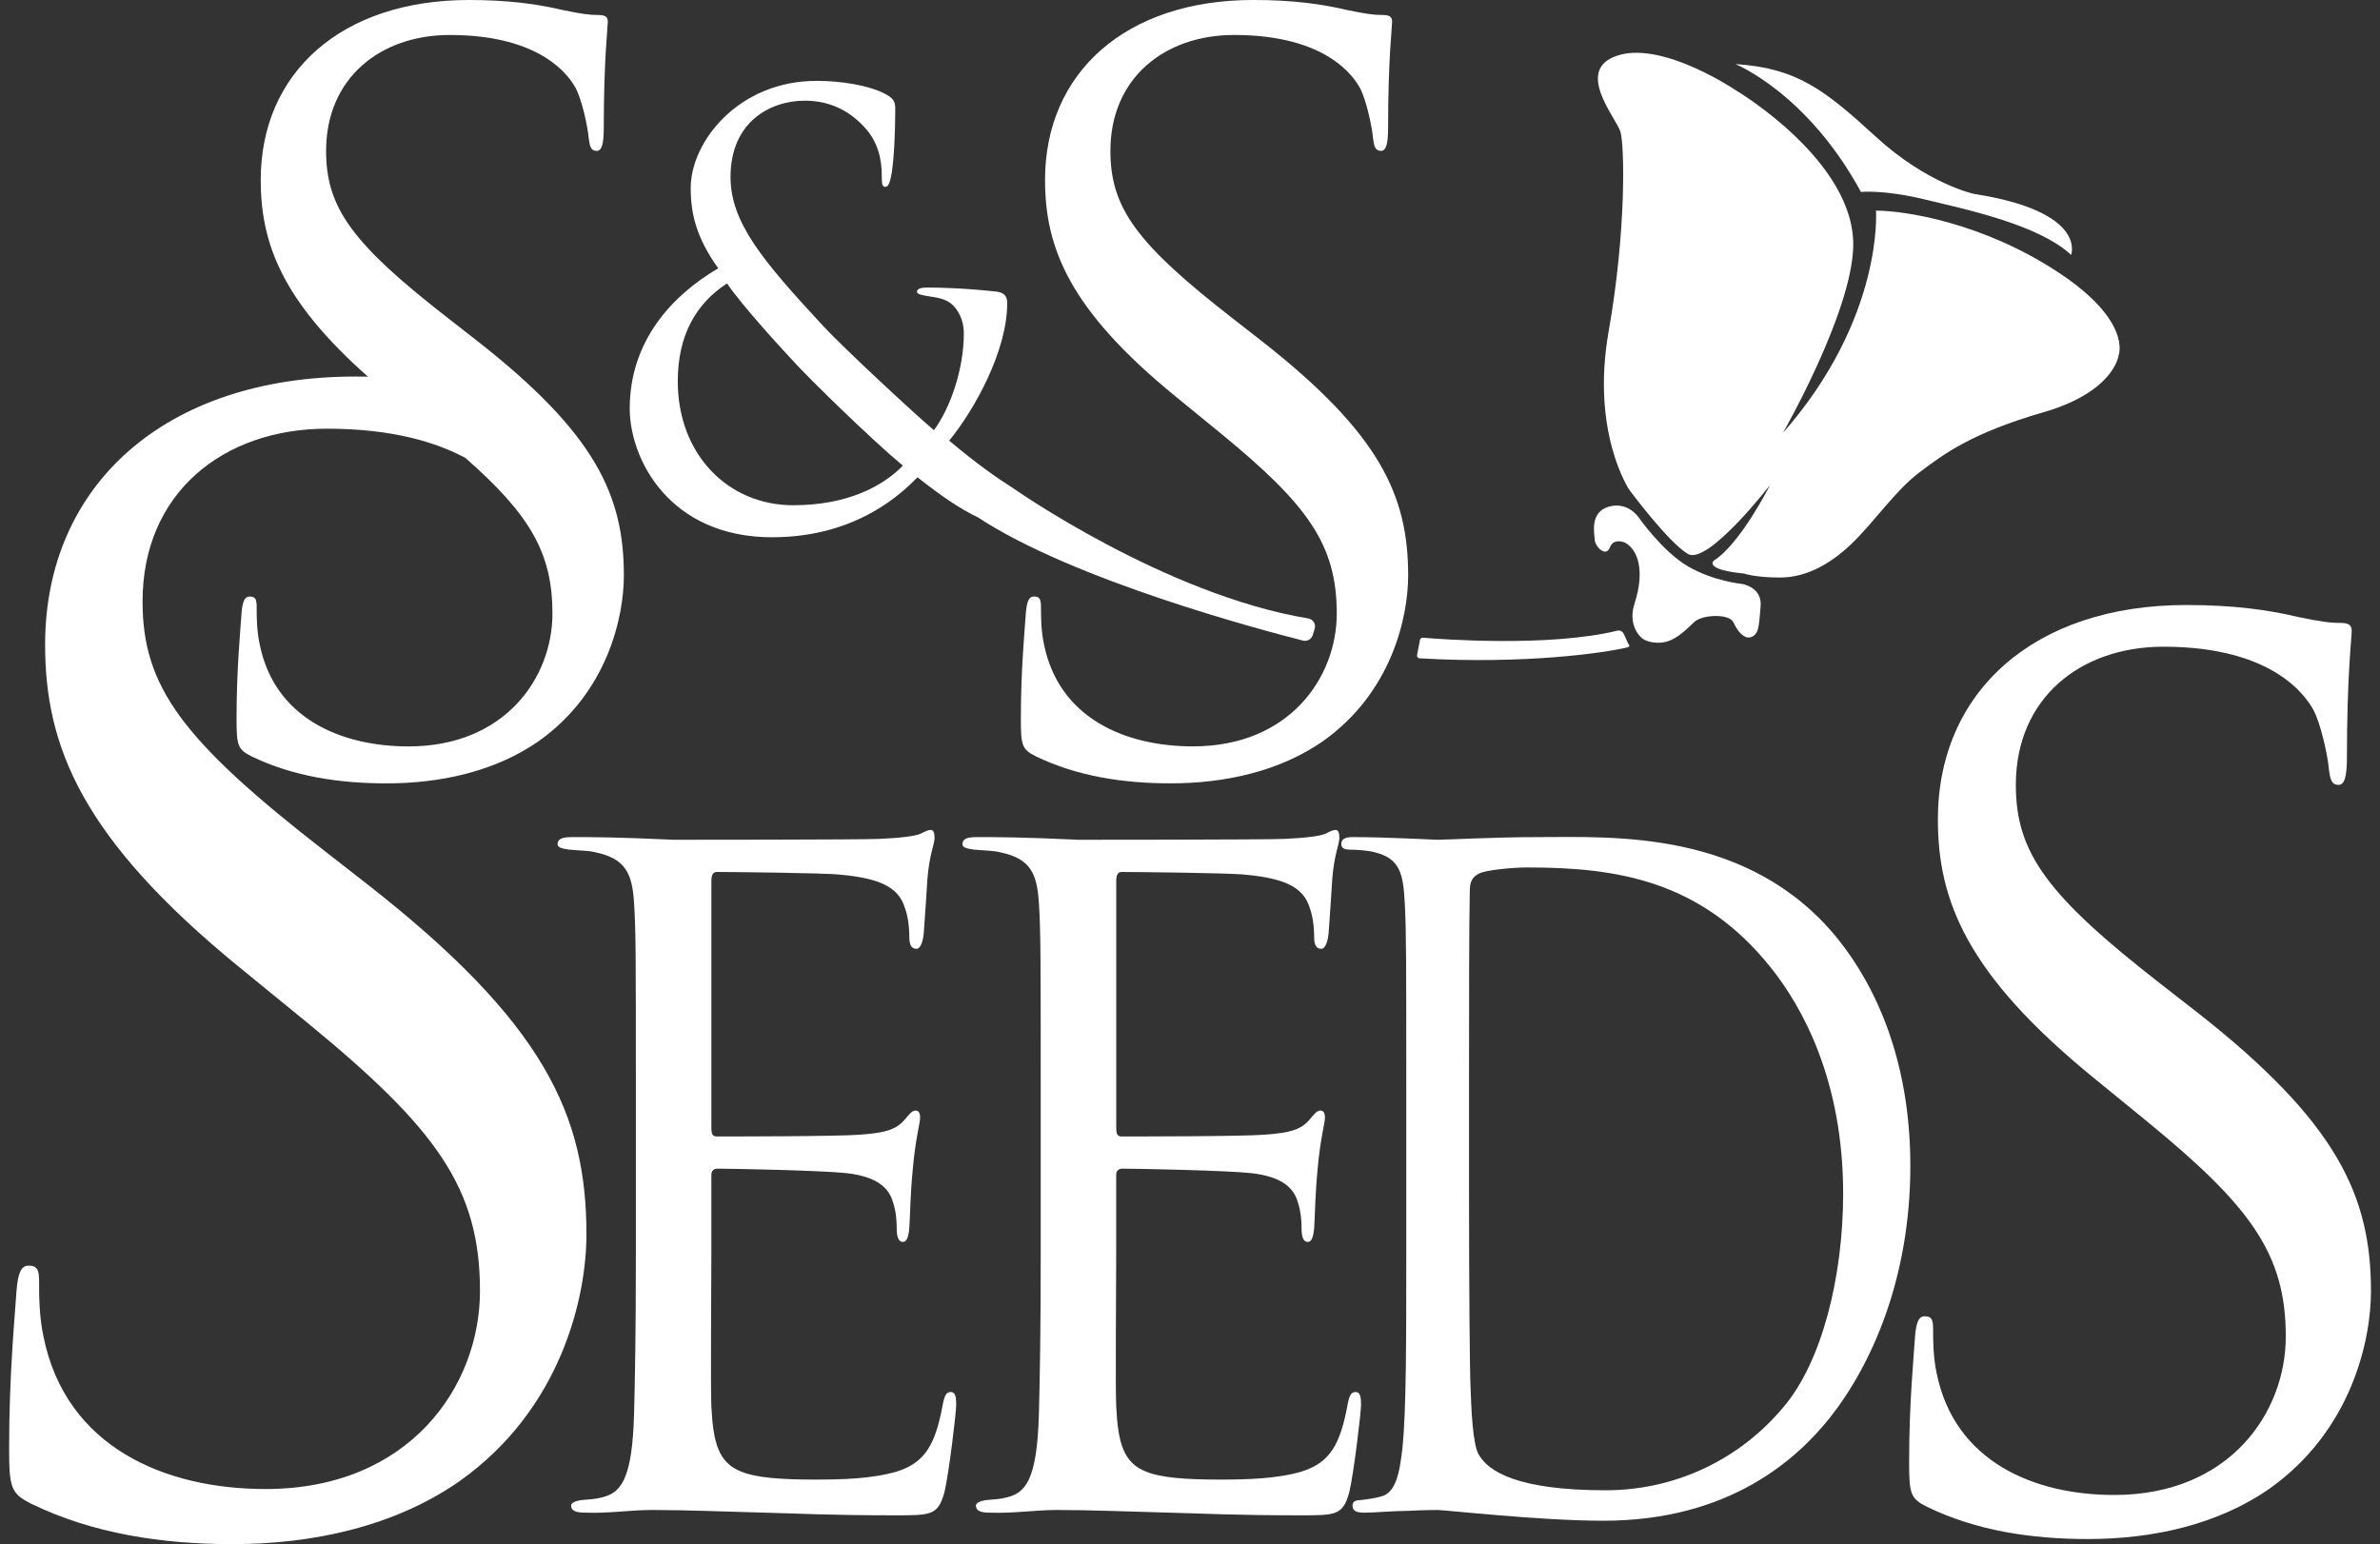 <svg xmlns="http://www.w3.org/2000/svg" width="131" height="85" viewBox="0 0 131 85" fill="none">
  <rect x="0" y="0" width="131" height="85" fill="#333333" stroke="none"/>
  <g clip-path="url(#clip0_4942_21591)">
    <path d="M120.86 55.667L119.011 54.225C112.673 49.306 110.956 46.945 110.956 43.207C110.956 38.419 114.522 35.599 119.078 35.599C125.152 35.599 126.934 38.353 127.331 39.074C127.728 39.795 128.123 41.566 128.189 42.353C128.256 42.877 128.322 43.205 128.717 43.205C129.048 43.205 129.179 42.747 129.179 41.697C129.179 37.238 129.443 35.073 129.443 34.746C129.443 34.419 129.311 34.288 128.783 34.288C128.256 34.288 127.727 34.222 126.473 33.959C124.822 33.565 122.908 33.304 120.333 33.304C111.947 33.304 106.665 38.092 106.665 45.109C106.665 49.569 108.249 53.636 115.249 59.34L118.221 61.767C123.9 66.423 125.814 69.046 125.814 73.572C125.814 77.769 122.711 82.294 116.372 82.294C111.948 82.294 107.591 80.457 106.6 75.604C106.402 74.686 106.402 73.767 106.402 73.178C106.402 72.654 106.336 72.457 105.94 72.457C105.61 72.457 105.479 72.785 105.413 73.506C105.347 74.556 105.082 77.179 105.082 80.457C105.082 82.228 105.148 82.491 106.073 82.949C108.78 84.262 111.817 84.72 114.92 84.72C118.485 84.72 122.051 83.933 124.89 81.966C129.446 78.752 130.503 73.767 130.503 71.079C130.503 65.832 128.654 61.765 120.863 55.666L120.86 55.667Z" fill="white"></path>
    <path d="M20.227 48.683L17.916 46.88C9.993 40.731 7.847 37.781 7.847 33.107C7.847 27.122 12.304 23.598 17.998 23.598C21.567 23.598 23.996 24.336 25.622 25.211C29.165 28.329 30.408 30.433 30.408 33.772C30.408 37.292 27.806 41.088 22.489 41.088C18.779 41.088 15.124 39.548 14.295 35.477C14.128 34.707 14.128 33.938 14.128 33.442C14.128 33.002 14.072 32.837 13.74 32.837C13.462 32.837 13.352 33.112 13.297 33.716C13.242 34.596 13.02 36.797 13.02 39.547C13.02 41.032 13.076 41.252 13.851 41.638C16.121 42.737 18.668 43.123 21.27 43.123C24.261 43.123 27.251 42.463 29.632 40.812C33.453 38.117 34.339 33.936 34.339 31.681C34.339 27.282 32.789 23.872 26.255 18.757L24.705 17.547C19.388 13.422 17.949 11.443 17.949 8.307C17.949 4.291 20.94 1.926 24.759 1.926C29.855 1.926 31.35 4.237 31.682 4.841C32.014 5.446 32.346 6.931 32.402 7.591C32.458 8.031 32.513 8.307 32.845 8.307C33.122 8.307 33.233 7.921 33.233 7.041C33.233 3.302 33.455 1.487 33.455 1.211C33.455 0.935 33.344 0.825 32.901 0.825C32.458 0.825 32.015 0.77 30.963 0.55C29.578 0.22 27.973 0 25.813 0C18.78 0 14.351 4.016 14.351 9.9C14.351 13.346 15.482 16.513 20.251 20.733C20.027 20.73 19.8 20.727 19.568 20.727C9.086 20.727 2.483 26.712 2.483 35.484C2.483 41.059 4.464 46.141 13.212 53.274L16.927 56.307C24.025 62.128 26.419 65.406 26.419 71.064C26.419 76.311 22.54 81.967 14.615 81.967C9.086 81.967 3.639 79.672 2.4 73.605C2.152 72.457 2.152 71.31 2.152 70.572C2.152 69.916 2.07 69.669 1.574 69.669C1.162 69.669 0.997 70.079 0.915 70.981C0.833 72.294 0.502 75.572 0.502 79.671C0.502 81.884 0.584 82.213 1.74 82.787C5.124 84.426 8.921 85 12.8 85C17.256 85 21.713 84.016 25.263 81.557C30.957 77.54 32.279 71.31 32.279 67.948C32.279 61.389 29.968 56.307 20.228 48.683H20.227Z" fill="white"></path>
    <path d="M52.328 76.626C52.081 76.626 51.982 76.823 51.882 77.365C51.486 79.48 50.941 80.513 49.356 81.005C48.02 81.399 46.385 81.447 44.9 81.447C42.969 81.447 41.632 81.349 40.789 81.005C39.552 80.513 39.254 79.431 39.155 77.415C39.106 76.382 39.155 70.676 39.155 69.004V64.675C39.155 64.478 39.254 64.331 39.501 64.331C40.344 64.331 45.246 64.43 46.583 64.577C48.366 64.774 48.96 65.462 49.158 66.201C49.306 66.643 49.356 67.135 49.356 67.577C49.356 67.971 49.405 68.364 49.703 68.364C49.901 68.364 50.001 68.118 50.049 67.626C50.098 66.938 50.098 65.805 50.248 64.281C50.396 62.658 50.645 61.822 50.645 61.527C50.645 61.231 50.545 61.133 50.397 61.133C50.199 61.133 50.051 61.33 49.804 61.624C49.309 62.214 48.665 62.362 47.328 62.461C46.189 62.559 40.098 62.559 39.454 62.559C39.207 62.559 39.156 62.412 39.156 62.067V48.491C39.156 48.147 39.255 47.999 39.454 47.999C39.999 47.999 45.397 48.048 46.238 48.147C48.418 48.343 49.457 48.835 49.804 49.966C49.952 50.36 50.051 50.95 50.051 51.589C50.051 51.983 50.15 52.229 50.448 52.229C50.646 52.229 50.794 51.885 50.844 51.392C50.944 50.113 50.992 49.179 51.043 48.441C51.142 47.064 51.44 46.473 51.44 46.129C51.44 45.883 51.391 45.686 51.241 45.686C51.092 45.686 50.994 45.735 50.696 45.883C50.399 46.03 49.507 46.129 48.419 46.179C47.281 46.227 37.425 46.227 37.079 46.227C33.959 46.08 32.622 46.08 31.484 46.08C30.939 46.08 30.691 46.179 30.691 46.474C30.691 46.671 30.989 46.72 31.335 46.77C31.781 46.818 32.425 46.818 32.772 46.917C34.406 47.261 34.802 48.048 34.901 49.72C35 51.294 35 52.672 35 60.344V69.001C35 73.379 34.951 75.887 34.901 77.806C34.802 81.496 34.158 82.184 33.118 82.43C32.772 82.528 32.474 82.528 31.98 82.577C31.682 82.625 31.435 82.724 31.435 82.873C31.435 83.168 31.682 83.267 32.227 83.267C33.515 83.315 34.703 83.12 35.891 83.12C37.822 83.12 40.101 83.218 42.082 83.267C44.013 83.315 45.647 83.414 49.312 83.414C51.243 83.414 51.639 83.414 51.986 82.134C52.233 81.102 52.63 77.756 52.63 77.363C52.63 77.019 52.63 76.625 52.332 76.625L52.328 76.626Z" fill="white"></path>
    <path d="M74.611 76.626C74.364 76.626 74.265 76.823 74.166 77.365C73.769 79.48 73.224 80.513 71.64 81.005C70.303 81.399 68.668 81.447 67.183 81.447C65.252 81.447 63.915 81.349 63.073 81.005C61.835 80.513 61.537 79.431 61.438 77.415C61.389 76.382 61.438 70.676 61.438 69.004V64.675C61.438 64.478 61.537 64.331 61.785 64.331C62.627 64.331 67.529 64.43 68.867 64.577C70.649 64.774 71.243 65.462 71.441 66.201C71.589 66.643 71.64 67.135 71.64 67.577C71.64 67.971 71.689 68.364 71.986 68.364C72.185 68.364 72.284 68.118 72.333 67.626C72.382 66.938 72.382 65.805 72.531 64.281C72.679 62.658 72.928 61.822 72.928 61.527C72.928 61.231 72.829 61.133 72.681 61.133C72.482 61.133 72.334 61.33 72.087 61.624C71.592 62.214 70.948 62.362 69.611 62.461C68.472 62.559 62.381 62.559 61.737 62.559C61.49 62.559 61.44 62.412 61.44 62.067V48.491C61.44 48.147 61.539 47.999 61.737 47.999C62.282 47.999 67.68 48.048 68.521 48.147C70.701 48.343 71.74 48.835 72.087 49.966C72.235 50.36 72.334 50.95 72.334 51.589C72.334 51.983 72.433 52.229 72.731 52.229C72.929 52.229 73.077 51.885 73.128 51.392C73.227 50.113 73.276 49.179 73.326 48.441C73.425 47.064 73.723 46.473 73.723 46.129C73.723 45.883 73.674 45.686 73.525 45.686C73.375 45.686 73.277 45.735 72.98 45.883C72.682 46.03 71.791 46.129 70.702 46.179C69.564 46.227 59.709 46.227 59.362 46.227C56.242 46.08 54.905 46.08 53.767 46.08C53.222 46.08 52.975 46.179 52.975 46.474C52.975 46.671 53.272 46.72 53.619 46.77C54.064 46.818 54.708 46.818 55.055 46.917C56.69 47.261 57.085 48.048 57.184 49.72C57.283 51.294 57.283 52.672 57.283 60.344V69.001C57.283 73.379 57.234 75.887 57.184 77.806C57.085 81.496 56.441 82.184 55.401 82.43C55.055 82.528 54.757 82.528 54.263 82.577C53.965 82.625 53.718 82.724 53.718 82.873C53.718 83.168 53.965 83.267 54.51 83.267C55.798 83.315 56.986 83.12 58.175 83.12C60.105 83.12 62.384 83.218 64.365 83.267C66.296 83.315 67.93 83.414 71.595 83.414C73.526 83.414 73.923 83.414 74.269 82.134C74.516 81.102 74.913 77.756 74.913 77.363C74.913 77.019 74.913 76.625 74.616 76.625L74.611 76.626Z" fill="white"></path>
    <path d="M101.161 51.688C96.27 45.637 88.748 46.08 84.68 46.08C82.214 46.08 79.625 46.227 79.13 46.227C78.925 46.227 76.335 46.08 74.485 46.08C74.034 46.08 73.828 46.178 73.828 46.474C73.828 46.671 73.992 46.77 74.28 46.77C74.649 46.77 75.348 46.818 75.677 46.917C77.033 47.261 77.238 48.048 77.322 49.72C77.404 51.294 77.404 52.672 77.404 60.344V69.001C77.404 73.723 77.404 77.609 77.198 79.675C77.034 81.102 76.829 82.184 76.006 82.381C75.637 82.48 75.308 82.528 74.856 82.578C74.527 82.578 74.445 82.725 74.445 82.874C74.445 83.169 74.65 83.268 75.102 83.268C75.719 83.268 76.663 83.169 77.486 83.169C78.348 83.121 79.047 83.121 79.13 83.121C79.336 83.121 80.733 83.268 82.542 83.416C84.309 83.563 86.488 83.712 88.255 83.712C95.242 83.712 98.941 80.269 100.709 78.056C103.011 75.154 105.149 70.382 105.149 64.184C105.149 58.331 103.217 54.248 101.162 51.691L101.161 51.688ZM98.16 77.462C95.735 80.363 92.201 82.035 88.379 82.035C83.528 82.035 81.925 81.003 81.392 80.068C81.062 79.526 80.981 77.559 80.94 76.329C80.898 75.394 80.858 70.868 80.858 65.655V59.556C80.858 55.769 80.858 50.751 80.9 49.079C80.9 48.538 81.024 48.292 81.393 48.095C81.722 47.898 83.243 47.751 84.064 47.751C88.955 47.751 93.641 48.439 97.505 53.309C99.19 55.423 101.451 59.457 101.451 65.704C101.451 70.229 100.301 74.951 98.163 77.459L98.16 77.462Z" fill="white"></path>
    <path d="M64.719 21.835L67.21 23.87C71.972 27.776 73.578 29.975 73.578 33.771C73.578 37.291 70.976 41.086 65.659 41.086C61.949 41.086 58.294 39.547 57.465 35.476C57.298 34.706 57.298 33.936 57.298 33.441C57.298 33.001 57.242 32.835 56.91 32.835C56.632 32.835 56.522 33.111 56.467 33.715C56.412 34.595 56.19 36.795 56.19 39.545C56.19 41.031 56.245 41.251 57.02 41.636C59.291 42.736 61.838 43.121 64.44 43.121C67.43 43.121 70.421 42.461 72.802 40.811C76.623 38.116 77.508 33.935 77.508 31.68C77.508 27.28 75.959 23.87 69.424 18.755L67.875 17.546C62.558 13.42 61.119 11.441 61.119 8.305C61.119 4.29 64.109 1.925 67.929 1.925C73.024 1.925 74.52 4.235 74.852 4.839C75.184 5.445 75.516 6.93 75.572 7.59C75.628 8.03 75.683 8.305 76.015 8.305C76.292 8.305 76.403 7.92 76.403 7.04C76.403 3.3 76.624 1.485 76.624 1.209C76.624 0.934 76.514 0.824 76.071 0.824C75.628 0.824 75.185 0.768 74.133 0.548C72.748 0.218 71.142 -0.001 68.983 -0.001C61.95 -0.001 57.521 4.014 57.521 9.899C57.521 13.639 58.849 17.049 64.719 21.834V21.835Z" fill="white"></path>
    <path d="M42.502 29.574C47.276 29.574 49.76 27.011 50.502 26.274C51.91 27.389 52.945 28.064 53.829 28.48C59.086 31.947 69.511 34.703 71.716 35.262C71.949 35.32 72.186 35.187 72.257 34.959L72.363 34.613C72.442 34.356 72.277 34.088 72.01 34.044C64.088 32.731 55.751 26.864 55.751 26.864C54.889 26.32 53.743 25.518 52.245 24.256C53.664 22.525 55.439 19.29 55.439 16.693C55.439 16.373 55.343 16.116 54.858 16.052C53.051 15.859 51.762 15.828 50.987 15.828C50.728 15.828 50.471 15.892 50.471 16.052C50.471 16.212 50.761 16.245 51.116 16.309C51.536 16.373 52.084 16.438 52.439 16.791C52.923 17.272 53.051 17.88 53.051 18.361C53.051 20.316 52.309 22.462 51.405 23.681C50.373 22.815 46.405 19.13 45.308 17.944C41.953 14.323 40.21 12.239 40.21 9.74C40.21 6.727 42.372 5.542 44.307 5.542C45.695 5.542 46.758 6.119 47.533 6.952C48.308 7.753 48.534 8.714 48.534 9.676C48.534 10.157 48.566 10.284 48.728 10.284C48.891 10.284 48.987 10.092 49.083 9.515C49.213 8.682 49.277 7.24 49.277 6.053C49.277 5.605 49.244 5.412 48.567 5.092C47.761 4.708 46.342 4.451 44.954 4.451C40.631 4.451 38.018 7.816 38.018 10.347C38.018 11.79 38.34 13.103 39.534 14.77C37.018 16.244 34.662 18.744 34.662 22.492C34.662 25.28 36.856 29.575 42.502 29.575V29.574ZM40.017 15.602C40.92 16.916 43.049 19.224 43.889 20.121C44.727 21.017 47.89 24.126 49.696 25.633C48.599 26.754 46.662 27.812 43.662 27.812C40.049 27.812 37.306 24.991 37.306 20.986C37.306 18.423 38.338 16.692 40.016 15.602H40.017Z" fill="white"></path>
    <path d="M78.136 36.239C83.983 36.579 88.388 35.927 89.551 35.641C89.78 35.585 89.652 35.484 89.638 35.46C89.557 35.32 89.485 35.093 89.356 34.86C89.29 34.742 89.153 34.684 89.022 34.717C85.25 35.635 79.284 35.186 78.317 35.104C78.241 35.097 78.172 35.15 78.158 35.225L77.997 36.064C77.98 36.152 78.046 36.235 78.136 36.241V36.239Z" fill="white"></path>
    <path d="M88.608 30.14C88.812 29.584 89.439 29.868 89.439 29.868C90.148 30.247 90.556 31.398 89.971 33.211C89.567 34.463 90.339 35.093 90.339 35.093C90.339 35.093 90.625 35.417 91.401 35.377C92.178 35.337 92.805 34.66 93.254 34.241C93.704 33.821 95.177 33.767 95.408 34.254C95.579 34.613 95.803 34.958 96.107 35.069C96.274 35.13 96.54 35.08 96.689 34.809C96.831 34.552 96.849 34.031 96.908 33.374C97.002 32.304 95.873 32.142 95.873 32.142C95.873 32.142 94.318 31.993 92.915 31.18C91.512 30.368 90.189 28.473 90.189 28.473C90.189 28.473 89.603 27.593 88.555 27.89C87.505 28.189 87.751 29.326 87.778 29.718C87.806 30.111 88.405 30.692 88.609 30.138L88.608 30.14Z" fill="white"></path>
    <path d="M103.258 11.595C104.84 11.595 109.091 12.245 113.234 14.953C117.378 17.66 116.614 19.555 116.614 19.555C116.614 19.555 116.396 21.558 112.471 22.695C108.546 23.832 107.019 24.968 105.656 25.998C104.293 27.026 103.149 28.76 101.895 29.951C100.642 31.142 99.334 31.791 97.971 31.791C96.608 31.791 96.008 31.574 96.008 31.574C93.773 31.357 94.319 30.87 94.319 30.87C95.791 29.949 97.426 26.701 97.426 26.701C97.426 26.701 93.991 31.14 92.901 30.491C91.812 29.841 89.685 26.971 89.685 26.971C89.685 26.971 87.559 23.83 88.541 18.254C89.522 12.678 89.414 8.021 89.195 7.263C88.977 6.505 86.579 3.797 89.086 3.04C91.593 2.282 95.573 4.989 95.573 4.989C95.573 4.989 102.144 8.889 102.005 13.599C101.895 17.28 98.135 23.832 98.135 23.832C103.694 17.497 103.258 11.595 103.258 11.595ZM95.518 3.527C95.518 3.527 99.483 5.125 102.429 10.566C102.429 10.566 103.687 10.433 105.921 10.974C108.156 11.515 112.198 12.352 113.998 14.031C113.998 14.031 114.925 11.65 108.655 10.674C108.655 10.674 106.093 10.133 103.258 7.534C100.423 4.935 98.898 3.744 95.518 3.527Z" fill="white"></path>
  </g>
  <defs>
    <clipPath id="clip0_4942_21591">
      <rect width="130" height="85" fill="white" transform="translate(0.5)"></rect>
    </clipPath>
  </defs>
</svg>